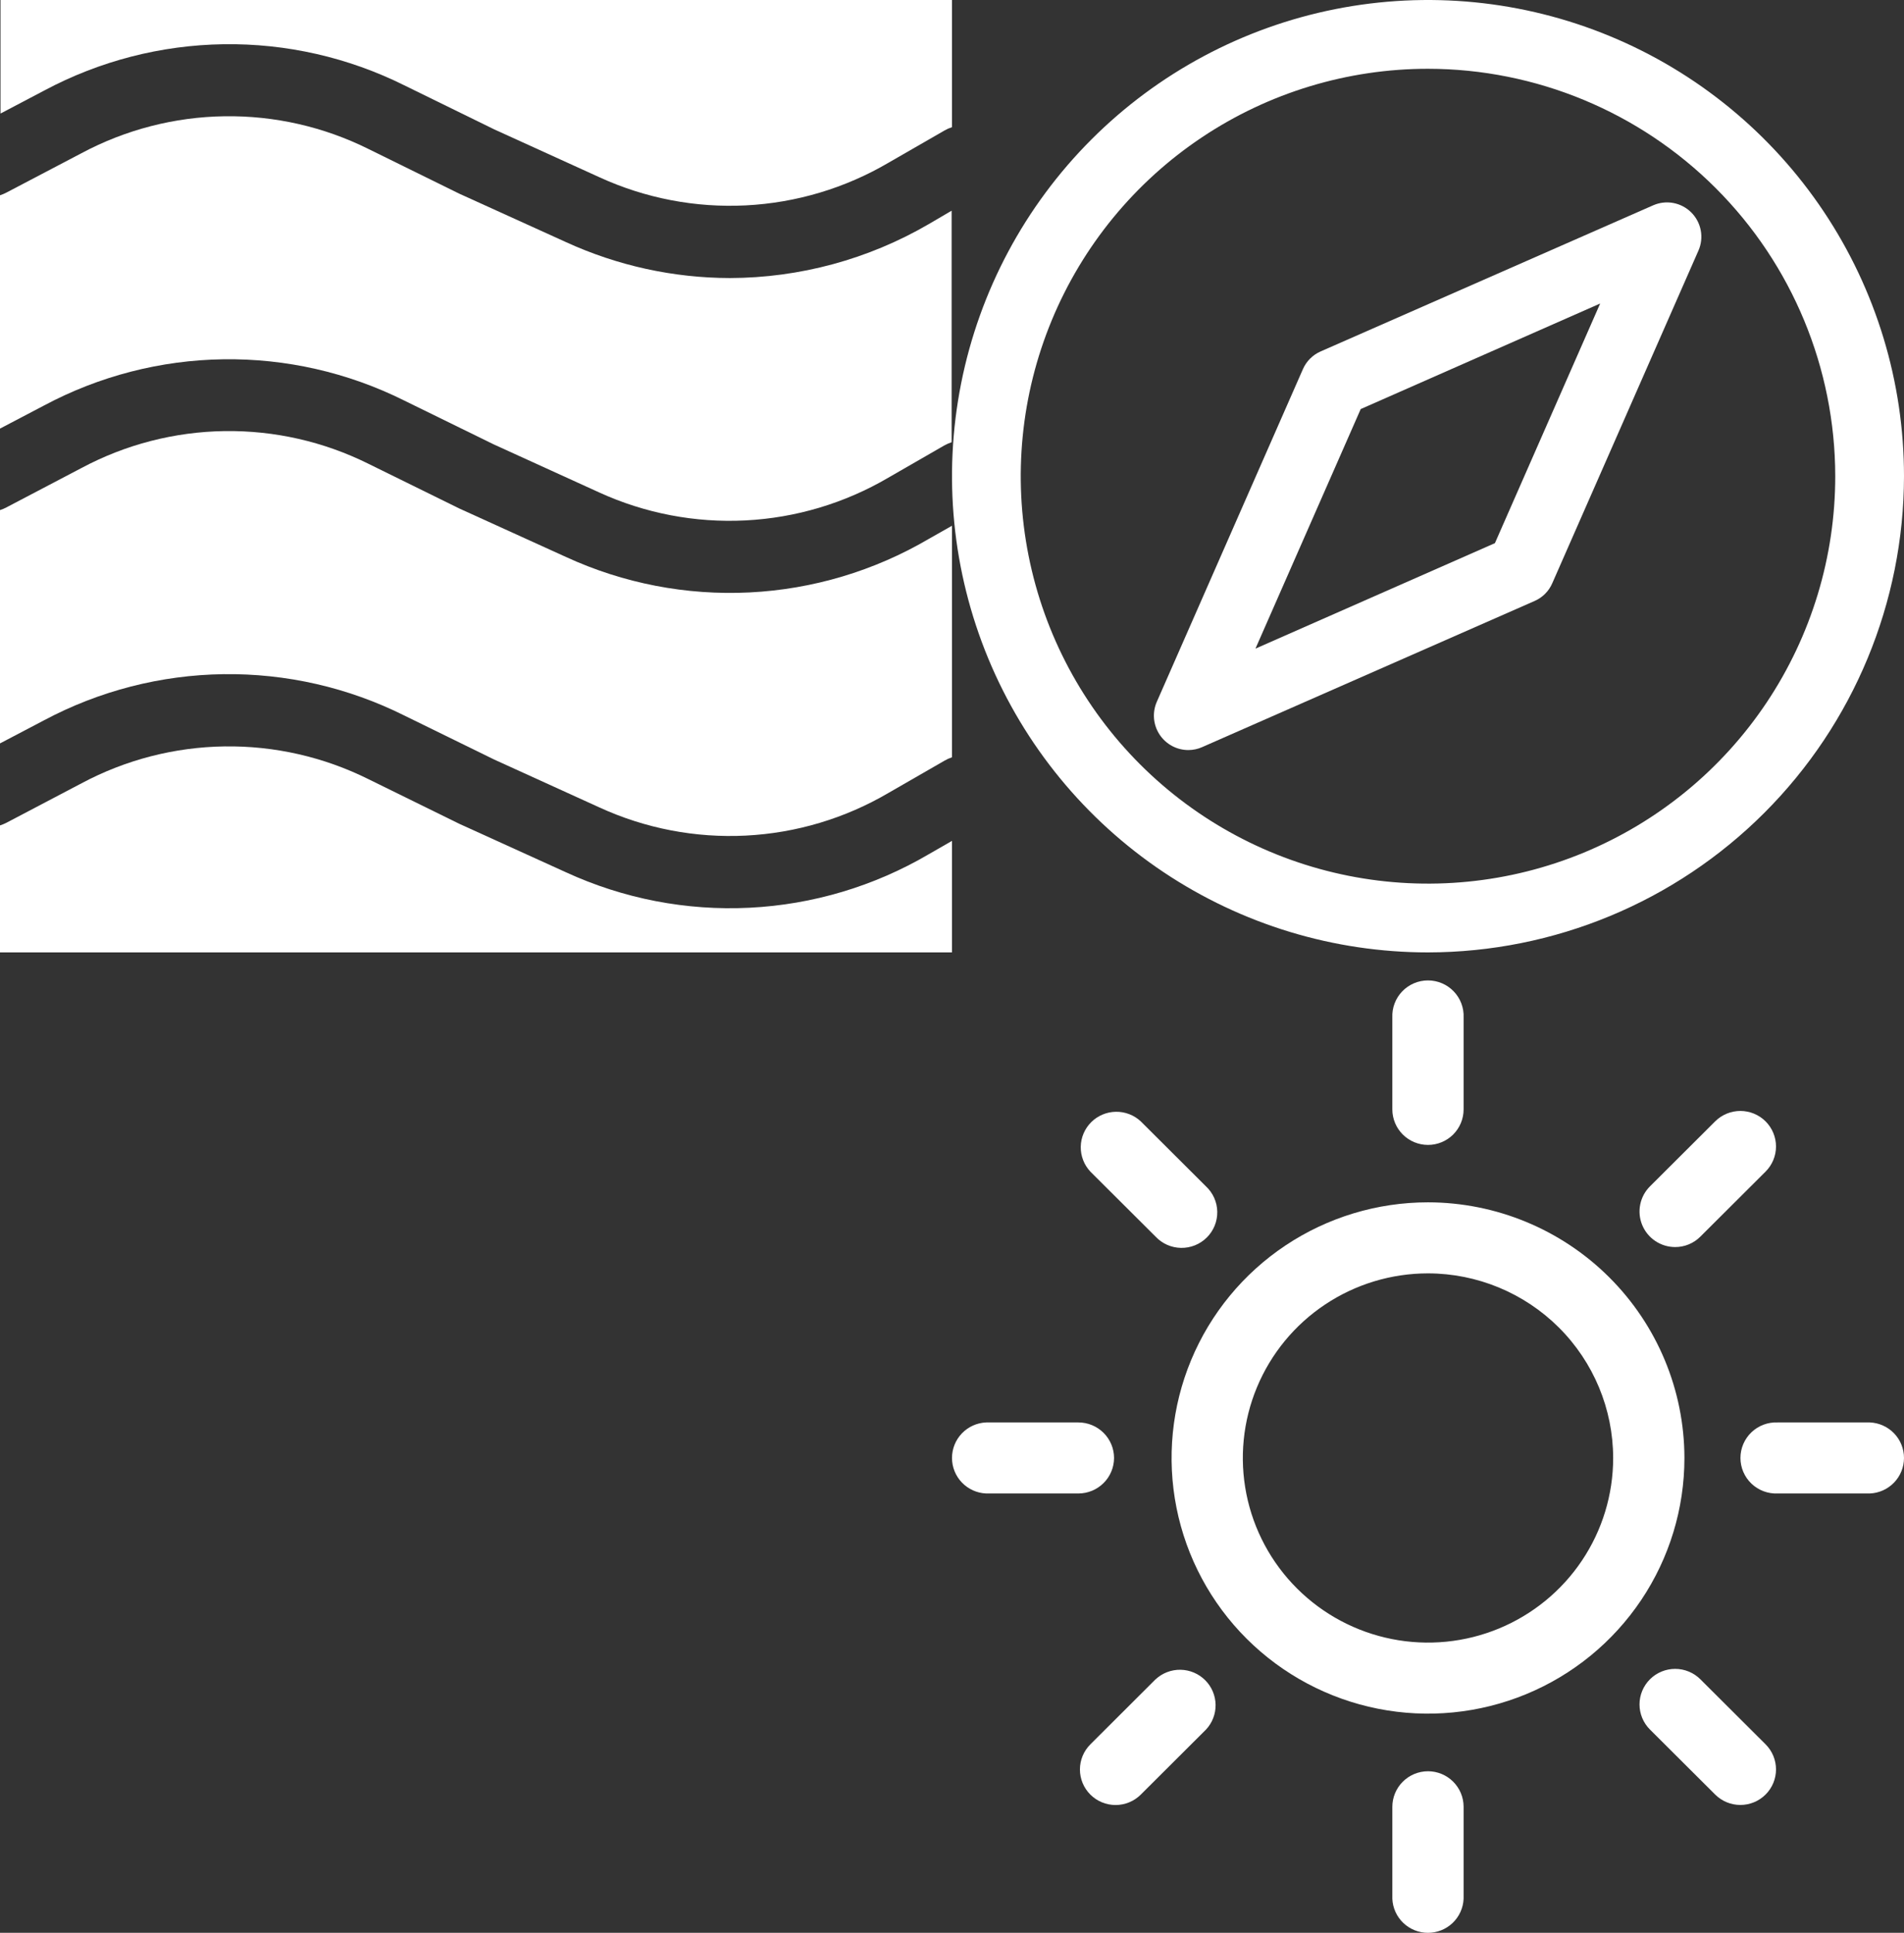 <svg width="340" height="345" viewBox="0 0 340 345" fill="none" xmlns="http://www.w3.org/2000/svg">
<rect x="0" y="0" width="340" height="345" fill="#333333" stroke="none"/>
<path d="M255 214.61C245.944 214.61 237.091 217.287 229.561 222.301C222.031 227.315 216.162 234.442 212.696 242.781C209.231 251.119 208.324 260.295 210.091 269.147C211.857 277.999 216.218 286.13 222.622 292.512C229.026 298.894 237.185 303.24 246.067 305.001C254.949 306.762 264.156 305.858 272.523 302.404C280.89 298.95 288.041 293.101 293.073 285.597C298.104 278.093 300.79 269.27 300.79 260.244C300.775 248.146 295.946 236.547 287.362 227.993C278.778 219.438 267.14 214.625 255 214.61ZM288.065 260.244C288.065 266.762 286.126 273.133 282.493 278.552C278.86 283.971 273.696 288.194 267.654 290.689C261.612 293.183 254.964 293.835 248.549 292.564C242.135 291.292 236.244 288.154 231.62 283.545C226.995 278.937 223.846 273.065 222.57 266.673C221.295 260.281 221.949 253.655 224.452 247.634C226.955 241.612 231.193 236.466 236.63 232.845C242.068 229.224 248.461 227.291 255 227.291C263.766 227.303 272.169 230.779 278.368 236.956C284.566 243.133 288.053 251.508 288.065 260.244Z" fill="white"/>
<path d="M255 204.362C256.686 204.362 258.303 203.695 259.495 202.507C260.687 201.319 261.357 199.708 261.357 198.028V181.613C261.393 180.758 261.255 179.904 260.952 179.104C260.648 178.303 260.185 177.572 259.591 176.954C258.997 176.336 258.283 175.845 257.493 175.509C256.703 175.173 255.853 175 254.995 175C254.136 175 253.286 175.173 252.496 175.509C251.706 175.845 250.993 176.336 250.398 176.954C249.804 177.572 249.341 178.303 249.038 179.104C248.734 179.904 248.596 180.758 248.632 181.613V198.028C248.635 199.709 249.308 201.32 250.501 202.508C251.695 203.695 253.313 204.362 255 204.362Z" fill="white"/>
<path d="M255.001 316.16C253.313 316.163 251.695 316.832 250.501 318.022C249.308 319.211 248.636 320.824 248.633 322.506V338.921C248.702 340.556 249.402 342.102 250.588 343.235C251.773 344.367 253.352 345 254.995 345C256.638 345 258.216 344.367 259.402 343.235C260.588 342.102 261.288 340.556 261.357 338.921V322.461C261.345 320.788 260.671 319.187 259.48 318.006C258.29 316.826 256.68 316.163 255.001 316.16Z" fill="white"/>
<path d="M333.9 253.898H317.429C316.571 253.862 315.715 254 314.912 254.302C314.108 254.604 313.375 255.066 312.755 255.658C312.135 256.25 311.642 256.961 311.305 257.749C310.968 258.536 310.794 259.383 310.794 260.239C310.794 261.095 310.968 261.942 311.305 262.729C311.642 263.516 312.135 264.227 312.755 264.819C313.375 265.412 314.108 265.873 314.912 266.175C315.715 266.478 316.571 266.615 317.429 266.579H333.9C335.541 266.51 337.092 265.812 338.229 264.631C339.366 263.449 340 261.876 340 260.239C340 258.602 339.366 257.028 338.229 255.847C337.092 254.665 335.541 253.967 333.9 253.898Z" fill="white"/>
<path d="M198.939 260.244C198.936 258.562 198.264 256.95 197.07 255.76C195.877 254.571 194.259 253.901 192.571 253.898H176.1C174.459 253.967 172.908 254.665 171.771 255.847C170.635 257.028 170 258.602 170 260.239C170 261.876 170.635 263.449 171.771 264.631C172.908 265.812 174.459 266.51 176.1 266.579H192.571C194.257 266.576 195.873 265.908 197.066 264.721C198.26 263.534 198.933 261.925 198.939 260.244Z" fill="white"/>
<path d="M299.135 222.594C299.972 222.595 300.8 222.432 301.572 222.112C302.345 221.793 303.046 221.324 303.635 220.732L315.28 209.128C315.871 208.539 316.339 207.84 316.659 207.07C316.979 206.301 317.144 205.476 317.144 204.643C317.144 203.81 316.979 202.985 316.659 202.216C316.339 201.446 315.871 200.747 315.28 200.158C314.689 199.569 313.987 199.102 313.215 198.783C312.443 198.464 311.615 198.3 310.779 198.3C309.944 198.3 309.116 198.464 308.344 198.783C307.572 199.102 306.87 199.569 306.279 200.158L294.635 211.763C293.745 212.65 293.14 213.78 292.895 215.011C292.649 216.241 292.775 217.516 293.257 218.675C293.738 219.834 294.554 220.825 295.6 221.523C296.646 222.22 297.877 222.593 299.135 222.594Z" fill="white"/>
<path d="M206.353 299.745L194.709 311.361C194.118 311.95 193.649 312.649 193.329 313.418C193.009 314.188 192.845 315.013 192.845 315.846C192.845 316.679 193.009 317.503 193.329 318.273C193.649 319.042 194.118 319.742 194.709 320.331C195.3 320.92 196.001 321.387 196.774 321.705C197.546 322.024 198.373 322.188 199.209 322.188C200.045 322.188 200.872 322.024 201.644 321.705C202.417 321.387 203.118 320.92 203.709 320.331L215.353 308.726C216.482 307.523 217.098 305.931 217.07 304.285C217.042 302.639 216.374 301.067 215.206 299.903C214.038 298.739 212.461 298.073 210.809 298.045C209.157 298.018 207.56 298.631 206.353 299.756V299.745Z" fill="white"/>
<path d="M303.636 299.745C303.045 299.156 302.343 298.689 301.571 298.37C300.799 298.051 299.971 297.887 299.136 297.887C298.3 297.887 297.472 298.051 296.7 298.37C295.928 298.689 295.227 299.156 294.636 299.745C294.045 300.334 293.576 301.033 293.256 301.803C292.936 302.572 292.771 303.397 292.771 304.23C292.771 305.063 292.936 305.887 293.256 306.657C293.576 307.427 294.045 308.126 294.636 308.715L306.28 320.319C306.871 320.908 307.572 321.376 308.344 321.694C309.117 322.013 309.944 322.177 310.78 322.177C311.616 322.177 312.443 322.013 313.215 321.694C313.988 321.376 314.689 320.908 315.28 320.319C315.871 319.73 316.34 319.031 316.66 318.262C316.98 317.492 317.144 316.667 317.144 315.834C317.144 315.002 316.98 314.177 316.66 313.407C316.34 312.638 315.871 311.939 315.28 311.35L303.636 299.745Z" fill="white"/>
<path d="M206.353 220.732C206.936 221.354 207.639 221.852 208.42 222.198C209.201 222.543 210.043 222.728 210.897 222.742C211.751 222.757 212.599 222.599 213.391 222.28C214.182 221.961 214.902 221.486 215.506 220.884C216.11 220.283 216.586 219.566 216.906 218.777C217.226 217.988 217.384 217.142 217.37 216.291C217.356 215.44 217.17 214.601 216.823 213.823C216.477 213.045 215.977 212.344 215.353 211.763L203.709 200.158C202.502 199.033 200.904 198.42 199.253 198.447C197.601 198.475 196.024 199.141 194.856 200.305C193.688 201.469 193.019 203.04 192.992 204.687C192.964 206.333 193.58 207.925 194.708 209.128L206.353 220.732Z" fill="white"/>
<path d="M212.229 133.882C211.206 133.887 210.197 133.636 209.295 133.152C208.393 132.668 207.626 131.967 207.064 131.112C206.502 130.256 206.162 129.274 206.076 128.254C205.99 127.234 206.161 126.208 206.572 125.271L232.665 65.889C233.284 64.478 234.411 63.351 235.821 62.732L295.204 36.65C296.335 36.151 297.59 36.005 298.805 36.232C300.021 36.459 301.139 37.048 302.014 37.921C302.888 38.795 303.479 39.912 303.707 41.127C303.936 42.342 303.792 43.597 303.294 44.729L277.19 104.111C276.579 105.524 275.455 106.652 274.044 107.268L214.662 133.361C213.896 133.701 213.067 133.878 212.229 133.882ZM242.984 73.017L224.189 115.777L266.95 96.949L285.744 54.177L242.984 73.017Z" fill="white"/>
<path d="M255 170C238.189 170 221.755 165.015 207.777 155.675C193.798 146.335 182.904 133.06 176.47 117.528C170.037 101.996 168.354 84.906 171.633 68.417C174.913 51.929 183.008 36.783 194.896 24.896C206.783 13.008 221.929 4.913 238.417 1.633C254.906 -1.646 271.996 0.037 287.528 6.47C303.06 12.904 316.335 23.798 325.675 37.777C335.015 51.755 340 68.189 340 85C339.973 107.535 331.009 129.14 315.074 145.074C299.14 161.009 277.535 169.973 255 170ZM255 12.277C240.617 12.277 226.557 16.542 214.597 24.533C202.638 32.524 193.317 43.882 187.813 57.17C182.309 70.459 180.868 85.081 183.674 99.188C186.48 113.294 193.407 126.252 203.577 136.423C213.748 146.593 226.706 153.52 240.812 156.326C254.919 159.132 269.542 157.692 282.83 152.187C296.118 146.683 307.476 137.362 315.467 125.403C323.458 113.443 327.723 99.383 327.723 85C327.702 65.719 320.033 47.234 306.4 33.6C292.766 19.967 274.281 12.298 255 12.277Z" fill="white"/>
<path d="M130.336 49.63C120.233 49.611 110.251 47.423 101.065 43.215L82.007 34.568L65.796 26.593C57.816 22.625 49.005 20.622 40.095 20.751C31.186 20.88 22.436 23.137 14.574 27.333L1.121 34.388C0.761 34.575 0.386 34.733 0 34.859V76.504L7.848 72.388C17.714 67.121 28.696 64.29 39.877 64.13C51.059 63.971 62.117 66.486 72.13 71.468L88.161 79.319L106.973 87.888C115.158 91.631 124.123 93.348 133.111 92.893C142.098 92.439 150.845 89.825 158.61 85.275L168.587 79.532C169.015 79.291 169.466 79.092 169.933 78.938V37.607L165.841 40.007C155.057 46.28 142.811 49.599 130.336 49.63Z" fill="white"/>
<path d="M72.197 127.716L88.229 135.567L107.04 144.125C115.222 147.879 124.188 149.603 133.177 149.15C142.167 148.697 150.914 146.08 158.677 141.523L168.655 135.78C169.08 135.531 169.531 135.327 170 135.174V93.844L165.841 96.199C156.099 101.911 145.124 105.186 133.847 105.747C122.57 106.307 111.324 104.136 101.065 99.418L82.007 90.759L65.796 82.785C57.816 78.82 49.005 76.819 40.095 76.947C31.186 77.076 22.436 79.331 14.574 83.525L1.121 90.58C0.763 90.772 0.388 90.93 0 91.051V132.696L7.848 128.579C17.728 123.314 28.724 120.488 39.918 120.337C51.112 120.187 62.179 122.717 72.197 127.716Z" fill="white"/>
<path d="M7.915 16.151C17.782 10.885 28.763 8.054 39.945 7.894C51.127 7.734 62.184 10.249 72.198 15.231L88.229 23.082L107.041 31.64C115.223 35.392 124.188 37.114 133.177 36.661C142.166 36.208 150.913 33.593 158.677 29.038L168.655 23.296C169.081 23.049 169.532 22.85 170 22.701V0H0.09V20.267L7.915 16.151Z" fill="white"/>
<path d="M165.841 152.481C156.099 158.193 145.124 161.468 133.847 162.028C122.57 162.589 111.324 160.418 101.065 155.7L82.007 147.041L65.796 139.078C57.817 135.108 49.006 133.103 40.097 133.23C31.187 133.357 22.436 135.612 14.574 139.807L1.121 146.873C0.761 147.056 0.386 147.21 0 147.333V170H170V150.092L165.841 152.481Z" fill="white"/>
</svg>
